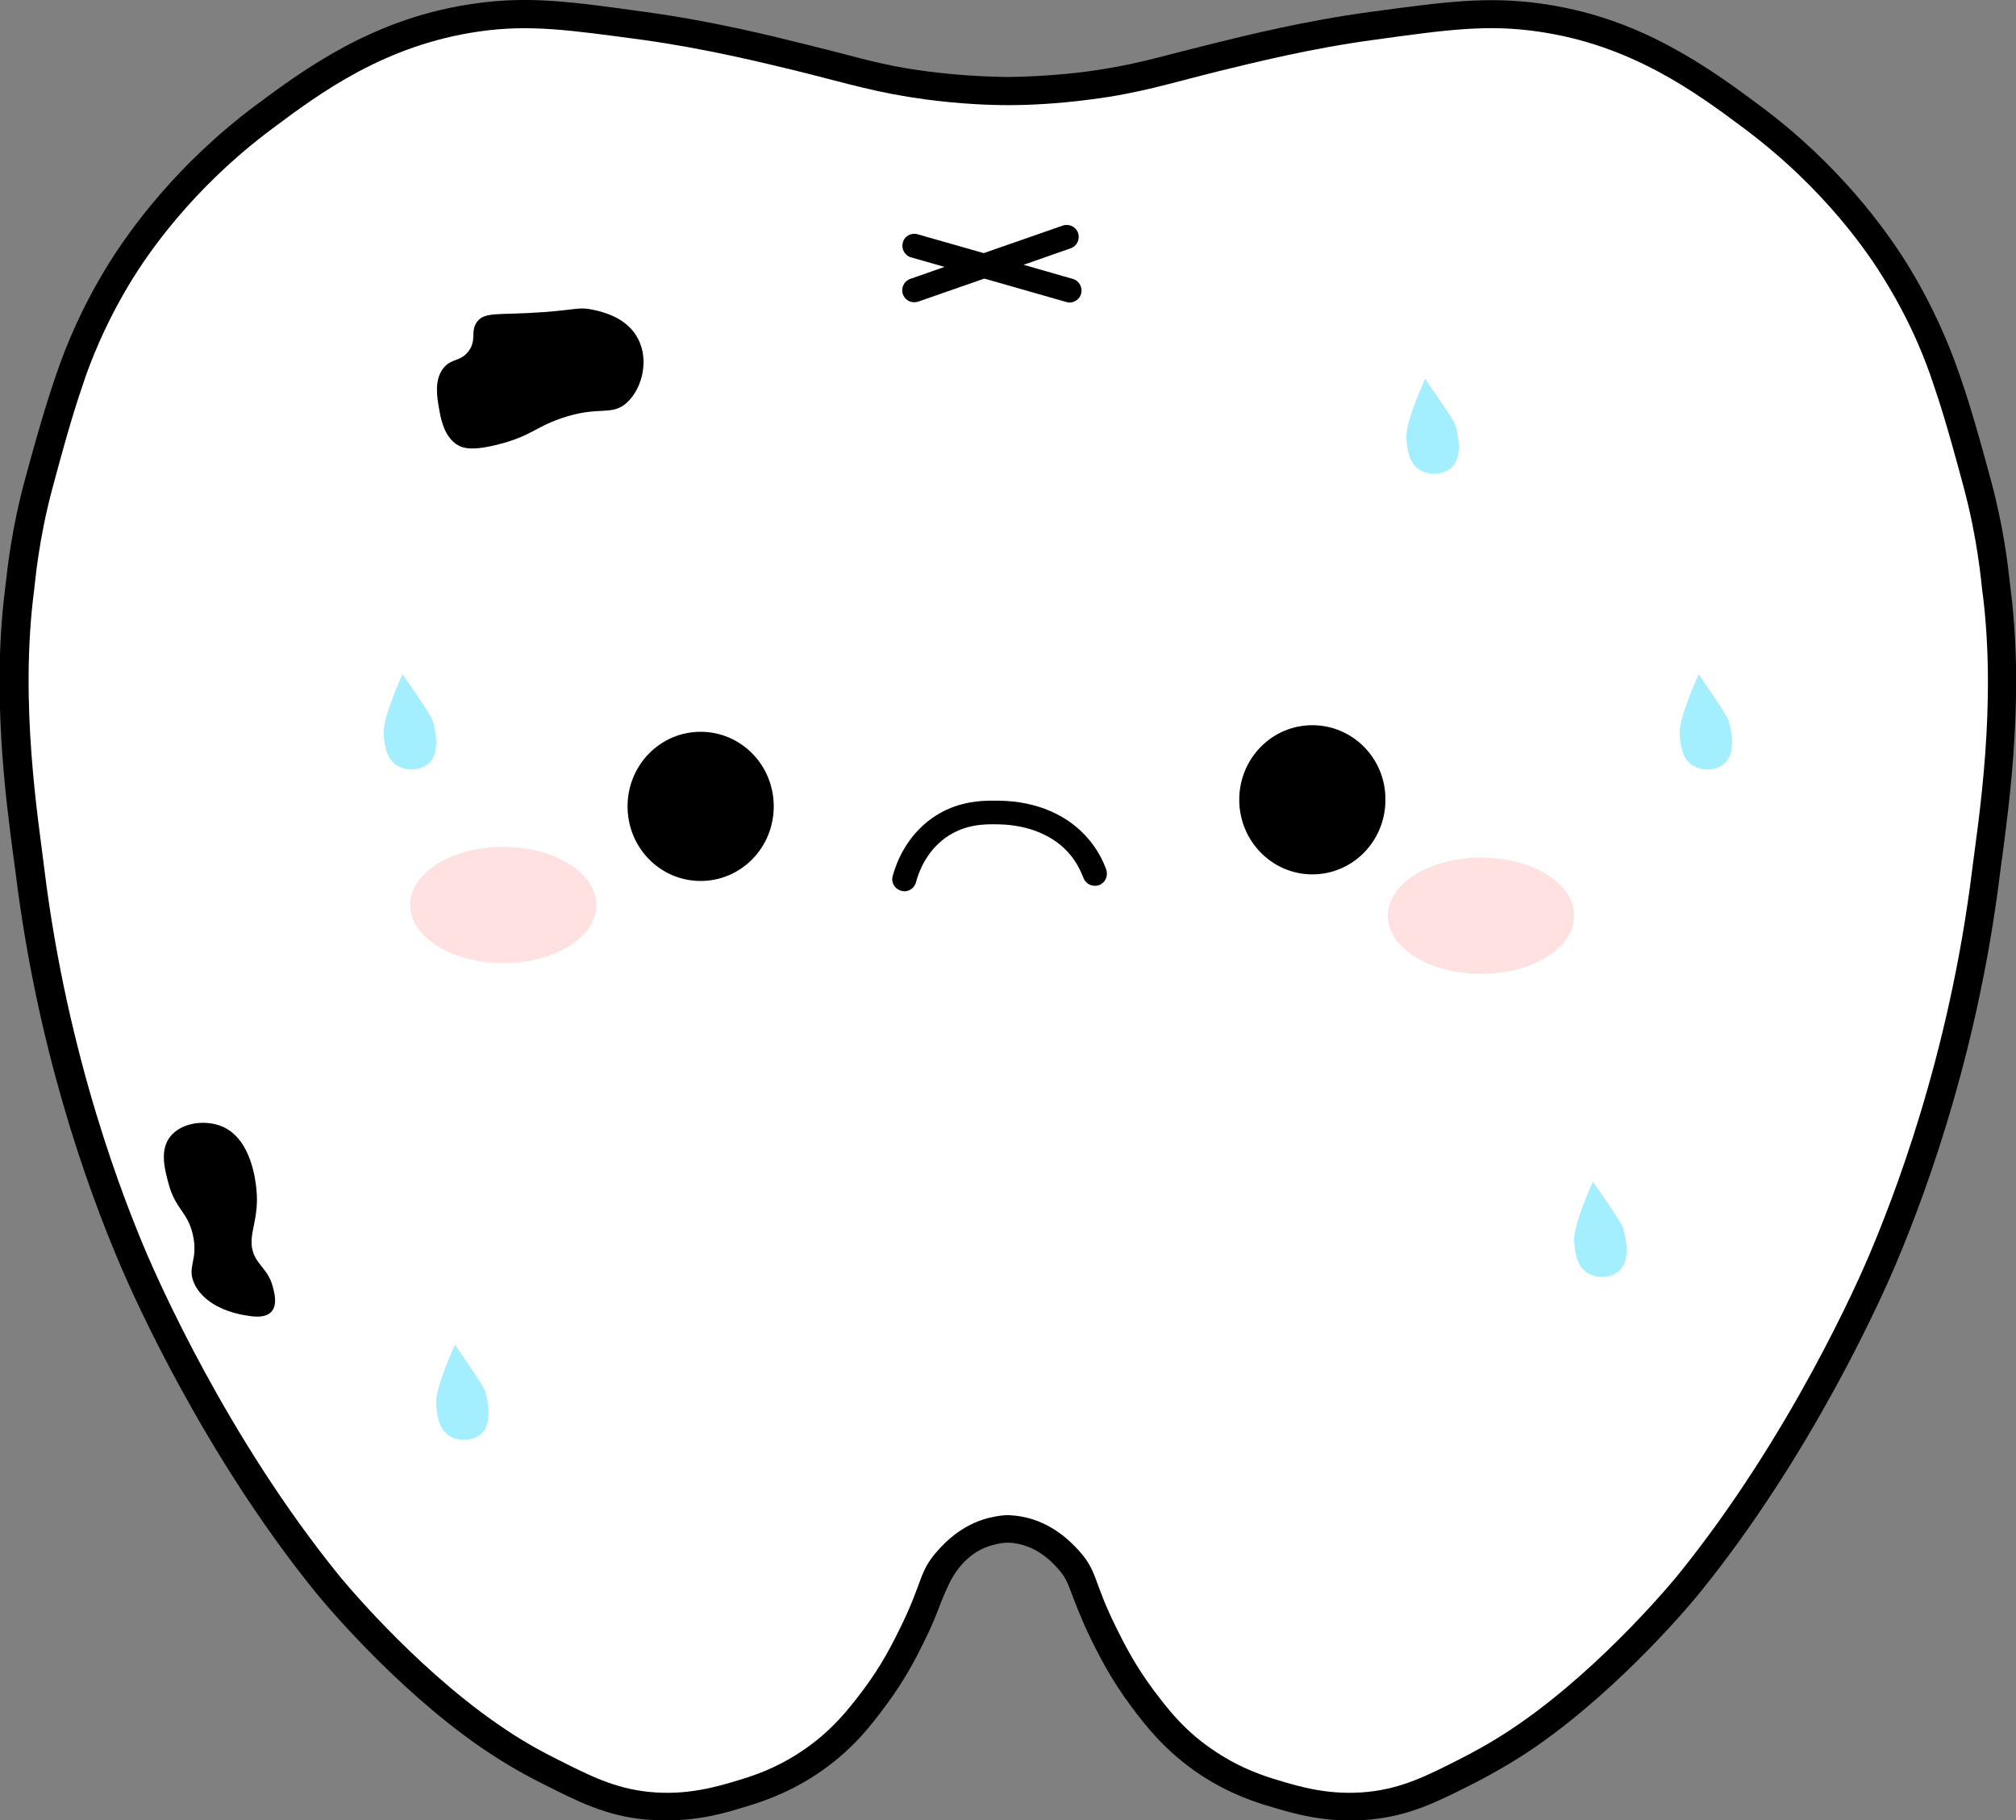 <?xml version="1.0" encoding="utf-8"?>
<!-- Generator: Adobe Illustrator 27.0.0, SVG Export Plug-In . SVG Version: 6.00 Build 0)  -->
<svg version="1.1" id="Layer_1" xmlns="http://www.w3.org/2000/svg" xmlns:xlink="http://www.w3.org/1999/xlink" x="0px" y="0px"
	 viewBox="0 0 673 607.7" style="enable-background:new 0 0 673 607.7;" xml:space="preserve">
<rect x="0" y="0" width="673" height="607.7" fill="#808080" stroke="none"/>
<style type="text/css">
	.st0{fill:#C7EEFF;}
	.st1{fill:#FFFFFF;}
	.st2{fill:#FFE1E1;}
	.st3{fill:#BDF7FF;}
	.st4{fill:#FF9A9C;}
	.st5{fill:#FF9194;}
	.st6{fill:#A3EEFF;}
	.st7{fill:#BAD6FB;}
	.st8{fill:#231815;}
	.st9{fill:#FF1200;}
	.st10{fill:#2C82FF;}
	.st11{fill:#B6D4FF;}
	.st12{fill:#C5FFF7;}
</style>
<g>
	<g>
		<path d="M248.7,603.2c4.7-1.4,13.5-4.1,23.5-10.6c12.1-7.9,18.9-17,23.4-23.1c6.8-9,10.7-17,13.3-22.3c3.4-6.9,4.9-11.7,6.4-15.1
			c1.9-4.4,3.2-6.8,5.6-9.6c1.8-2,5.4-5.9,12.7-7.2c0.9-0.2,1.9-0.3,2.9-0.3c1,0,1.9,0.1,2.9,0.3c7.4,1.3,12.1,6.5,13.8,8.4
			c2.4,2.7,3,4.2,4.6,8.4c1.3,3.4,3,8.1,6.4,15.1c2.6,5.3,6.6,13.3,13.3,22.3c4.5,6,11.4,15.2,23.4,23.1c9.9,6.5,18.7,9.2,23.5,10.6
			c7,2.1,18.6,5.7,33.3,4.2c13.1-1.3,22.2-5.9,34.8-12.3c7-3.6,13.8-7.6,20.2-12c29.4-20.4,53.5-49.8,54.5-51.1
			c37.7-46.4,61.1-99.2,65.4-109.3c12.1-28.5,28.1-74.5,35.1-131.4c0.2-1.7,0.5-3.7,0.8-5.9c2.5-19,7.2-54.4,2.6-89.6
			c-0.1-0.4-0.1-1-0.2-1.7c-0.6-5.4-2-17.9-6.2-33.5c-6-22.2-8.3-29-10.6-35.7l-0.3-0.8c-2.9-8.4-8.2-21.5-17.2-36.1
			c-7-11.2-22.6-33.1-49.2-52.8c-7.9-5.9-17.8-13.2-29.7-19.6C543.7,8,529.5,3.3,514.4,1.2c-18-2.5-31.9-0.6-57.1,2.8
			c-21.4,2.9-40.9,7.7-52.6,10.6c-4.4,1.1-8.4,2.1-11.9,3c-10.6,2.8-18.3,4.7-30.1,6.3c-8.7,1.1-17.5,1.7-26.3,1.8
			c-8.7-0.1-17.6-0.7-26.3-1.8c-11.8-1.5-19.5-3.5-30.1-6.3c-3.5-0.9-7.4-1.9-11.9-3c-11.6-2.9-31.2-7.7-52.6-10.6
			c-25.2-3.5-39-5.4-57.1-2.8c-15,2.1-29.2,6.8-43.4,14.4c-11.9,6.4-21.8,13.7-29.7,19.6C58.9,54.9,43.3,76.8,36.3,88
			c-9,14.5-14.3,27.6-17.2,36.1l-0.3,0.8c-2.2,6.6-4.6,13.5-10.6,35.7c-4.2,15.6-5.6,28.1-6.2,33.5c-0.1,0.7-0.2,1.3-0.2,1.7
			c-4.6,35.2,0.1,70.6,2.6,89.6c0.3,2.3,0.6,4.3,0.8,5.9c7,56.9,22.9,102.9,35.1,131.4c4.3,10.1,27.7,62.9,65.4,109.3
			c1,1.2,25.1,30.7,54.5,51.1c6.4,4.4,13.2,8.5,20.2,12c12.6,6.4,21.7,11,34.8,12.3c2.4,0.2,4.8,0.3,7.1,0.3
			C233.8,607.8,242.9,605,248.7,603.2z"/>
		<path class="st1" d="M658.4,290.1c-7.8,63.4-26.9,111.1-34.4,128.9c-3,7.1-26.1,60.3-64.1,107.1c0,0-23.9,29.4-52.6,49.3
			c-4,2.8-10.5,7-19.1,11.4c-12.1,6.2-20.2,10.2-31.6,11.4c-12.8,1.3-22.9-1.8-29.6-3.8c-4.7-1.4-12.4-3.8-21-9.5
			c-10.5-6.8-16.4-14.7-21-20.8c-6.1-8.2-9.8-15.5-12.4-20.8c-7.7-15.5-6.1-18.6-12.4-25.6c-2.5-2.7-8.8-9.5-19.1-11.4
			c-1.6-0.3-3.1-0.4-4.5-0.5c-1.4,0-2.9,0.2-4.5,0.5c-10.3,1.8-16.7,8.7-19.1,11.4c-6.3,7-4.8,10.1-12.4,25.6
			c-2.6,5.3-6.3,12.7-12.4,20.8c-4.6,6.1-10.6,14-21,20.8c-8.6,5.7-16.3,8.1-21,9.5c-6.7,2-16.8,5.1-29.6,3.8
			c-11.4-1.2-19.4-5.2-31.6-11.4c-8.6-4.3-15.1-8.6-19.1-11.4c-28.7-19.9-52.6-49.3-52.6-49.3c-38-46.8-61-100-64.1-107.1
			c-7.6-17.8-26.6-65.5-34.4-128.9c-1.9-15.9-8.4-55-3.4-93.2c0.4-3.3,1.5-16.7,6.1-33.9c6.1-22.8,8.3-29.1,10.6-35.9
			c1.6-4.8,6.5-18.4,16.2-34.1c4.5-7.2,19.1-29.6,46.8-50.2C106.9,31,128.5,15,160,10.5c16.8-2.4,30-0.5,54.5,2.8
			c20.9,2.9,40.1,7.6,51.6,10.4c17.7,4.4,26.6,7.3,43,9.5c11.3,1.5,20.9,1.9,27.5,1.9c6.6,0,16.1-0.4,27.5-1.9
			c16.4-2.1,25.3-5.1,43-9.5c11.5-2.8,30.7-7.6,51.6-10.4c24.5-3.4,37.7-5.2,54.5-2.8c31.4,4.4,53.1,20.5,68.8,32.2
			c27.7,20.6,42.4,43,46.8,50.2c9.8,15.7,14.6,29.3,16.2,34.1c2.3,6.8,4.5,13.1,10.6,35.9c4.6,17.3,5.7,30.7,6.1,33.9
			C666.8,235,660.4,274.2,658.4,290.1z"/>
		<path class="st2" d="M525.5,305.7c0,10.7-13.9,19.4-31.1,19.4s-31.1-8.7-31.1-19.4s13.9-19.4,31.1-19.4S525.5,294.9,525.5,305.7z
			 M168,282.7c-17.2,0-31.1,8.7-31.1,19.4s13.9,19.4,31.1,19.4s31.1-8.7,31.1-19.4C199.1,291.4,185.1,282.7,168,282.7z"/>
		<path d="M258.3,269.2c0,13.8-10.9,24.9-24.4,24.9s-24.4-11.1-24.4-24.9c0-13.8,10.9-24.9,24.4-24.9S258.3,255.4,258.3,269.2z
			 M438.1,242.1c-13.5,0-24.4,11.1-24.4,24.9c0,13.7,10.9,24.9,24.4,24.9s24.4-11.1,24.4-24.9C462.6,253.2,451.6,242.1,438.1,242.1z
			 M363.7,280.5c-6.8-8.3-17.4-13-30.1-13.2c-1,0-2.2,0-3.5,0c-5.1,0.1-12.2,1-19.2,6c-8.4,6.1-11.7,14.7-12.9,19.2
			c-0.6,2.1,0.7,4.3,2.9,4.9c2.1,0.6,4.3-0.7,4.9-2.9c0.9-3.5,3.4-10.1,9.8-14.8c6.6-4.7,13.3-4.6,17.8-4.5
			c10.2,0.2,18.8,3.9,24,10.3c1.8,2.2,3.2,4.8,4.3,7.6c0.8,2.1,3.1,3.1,5.2,2.4c2.1-0.8,3.1-3.1,2.4-5.2
			C368,286.7,366.1,283.4,363.7,280.5z M304.1,85.9l11.2,3.2l-11.4,4c-2.1,0.7-3.2,3-2.5,5.1c0.6,1.7,2.1,2.7,3.8,2.7
			c0.4,0,0.9-0.1,1.3-0.2l22.1-7.7l27.3,7.8c0.4,0.1,0.8,0.2,1.1,0.2c1.7,0,3.4-1.1,3.9-2.9c0.6-2.1-0.6-4.4-2.8-5l-16.4-4.7
			l15.7-5.5c2.1-0.7,3.2-3,2.5-5.1c-0.7-2.1-3-3.2-5.1-2.5l-26.4,9.2l-22.1-6.3c-2.1-0.6-4.4,0.6-4.9,2.8
			C300.8,83,302,85.3,304.1,85.9z"/>
		<path d="M146.5,136c-0.6-3.5-1.6-9.3,1.6-13.2c2.6-3.2,5.5-2,8.2-5.4c3-3.8,0.6-6.7,2.9-9.9c2.6-3.6,7.3-2.2,22.2-3.3
			c11-0.8,11.9-1.8,16.5-0.8c3.3,0.7,11.6,2.6,15.2,9.9c3.5,6.9,1.4,16.2-3.7,21c-5.3,4.9-9.3,0.9-22.2,5.4
			c-8.6,3-10.1,5.9-20.6,8.6c-9.2,2.4-12.1,1.2-13.6,0.4C148.2,146,147.1,139.6,146.5,136z M85.6,397c-0.3-2.9-1.7-16.3-10.9-20.7
			c-5.8-2.7-14.2-1.7-18,3.3c-3.4,4.5-1.7,10.8-0.5,15.3c2.4,9.1,6.4,9.4,8.2,17.4c1.9,8.5-2.2,10.5,0.5,16.3
			c3.8,8,14.2,10,16.4,10.4c2.8,0.5,7.1,1.3,9.3-1.1c2.1-2.3,1-6.4,0.5-8.2c-1.2-4.7-3.7-6.4-5.5-9.3
			C81.4,413.5,86.8,408.6,85.6,397z"/>
		<path class="st6" d="M567.1,225.1c0.7,1.2,9.4,13.3,10,15.7c0.8,2.9,2.7,10.5-1.6,14.2c-2.7,2.3-7.2,2.5-10.4,0.5
			c-3.7-2.3-4.1-6.9-4.4-10.4C560.4,239.9,566.1,227.2,567.1,225.1 M475.8,126.4c-1,2.1-6.7,14.8-6.3,20c0.3,3.5,0.7,8,4.4,10.4
			c3.1,2,7.7,1.7,10.4-0.5c4.3-3.6,2.4-11.2,1.6-14.2C485.2,139.7,476.4,127.7,475.8,126.4 M531.8,394.5c-1,2.1-6.7,14.8-6.3,20
			c0.3,3.5,0.7,8,4.4,10.4c3.1,2,7.7,1.7,10.4-0.5c4.3-3.6,2.4-11.2,1.6-14.2C541.3,407.8,532.5,395.7,531.8,394.5 M134.4,225.1
			c-1,2.1-6.7,14.8-6.3,20c0.3,3.5,0.7,8,4.4,10.4c3.1,2,7.7,1.7,10.4-0.5c4.3-3.6,2.4-11.2,1.6-14.2
			C143.9,238.4,135.1,226.3,134.4,225.1 M151.9,448.9c-1,2.1-6.7,14.8-6.3,20c0.3,3.5,0.7,8,4.4,10.4c3.1,2,7.7,1.7,10.4-0.5
			c4.3-3.6,2.4-11.2,1.6-14.2C161.3,462.2,152.6,450.1,151.9,448.9"/>
	</g>
</g>
</svg>
